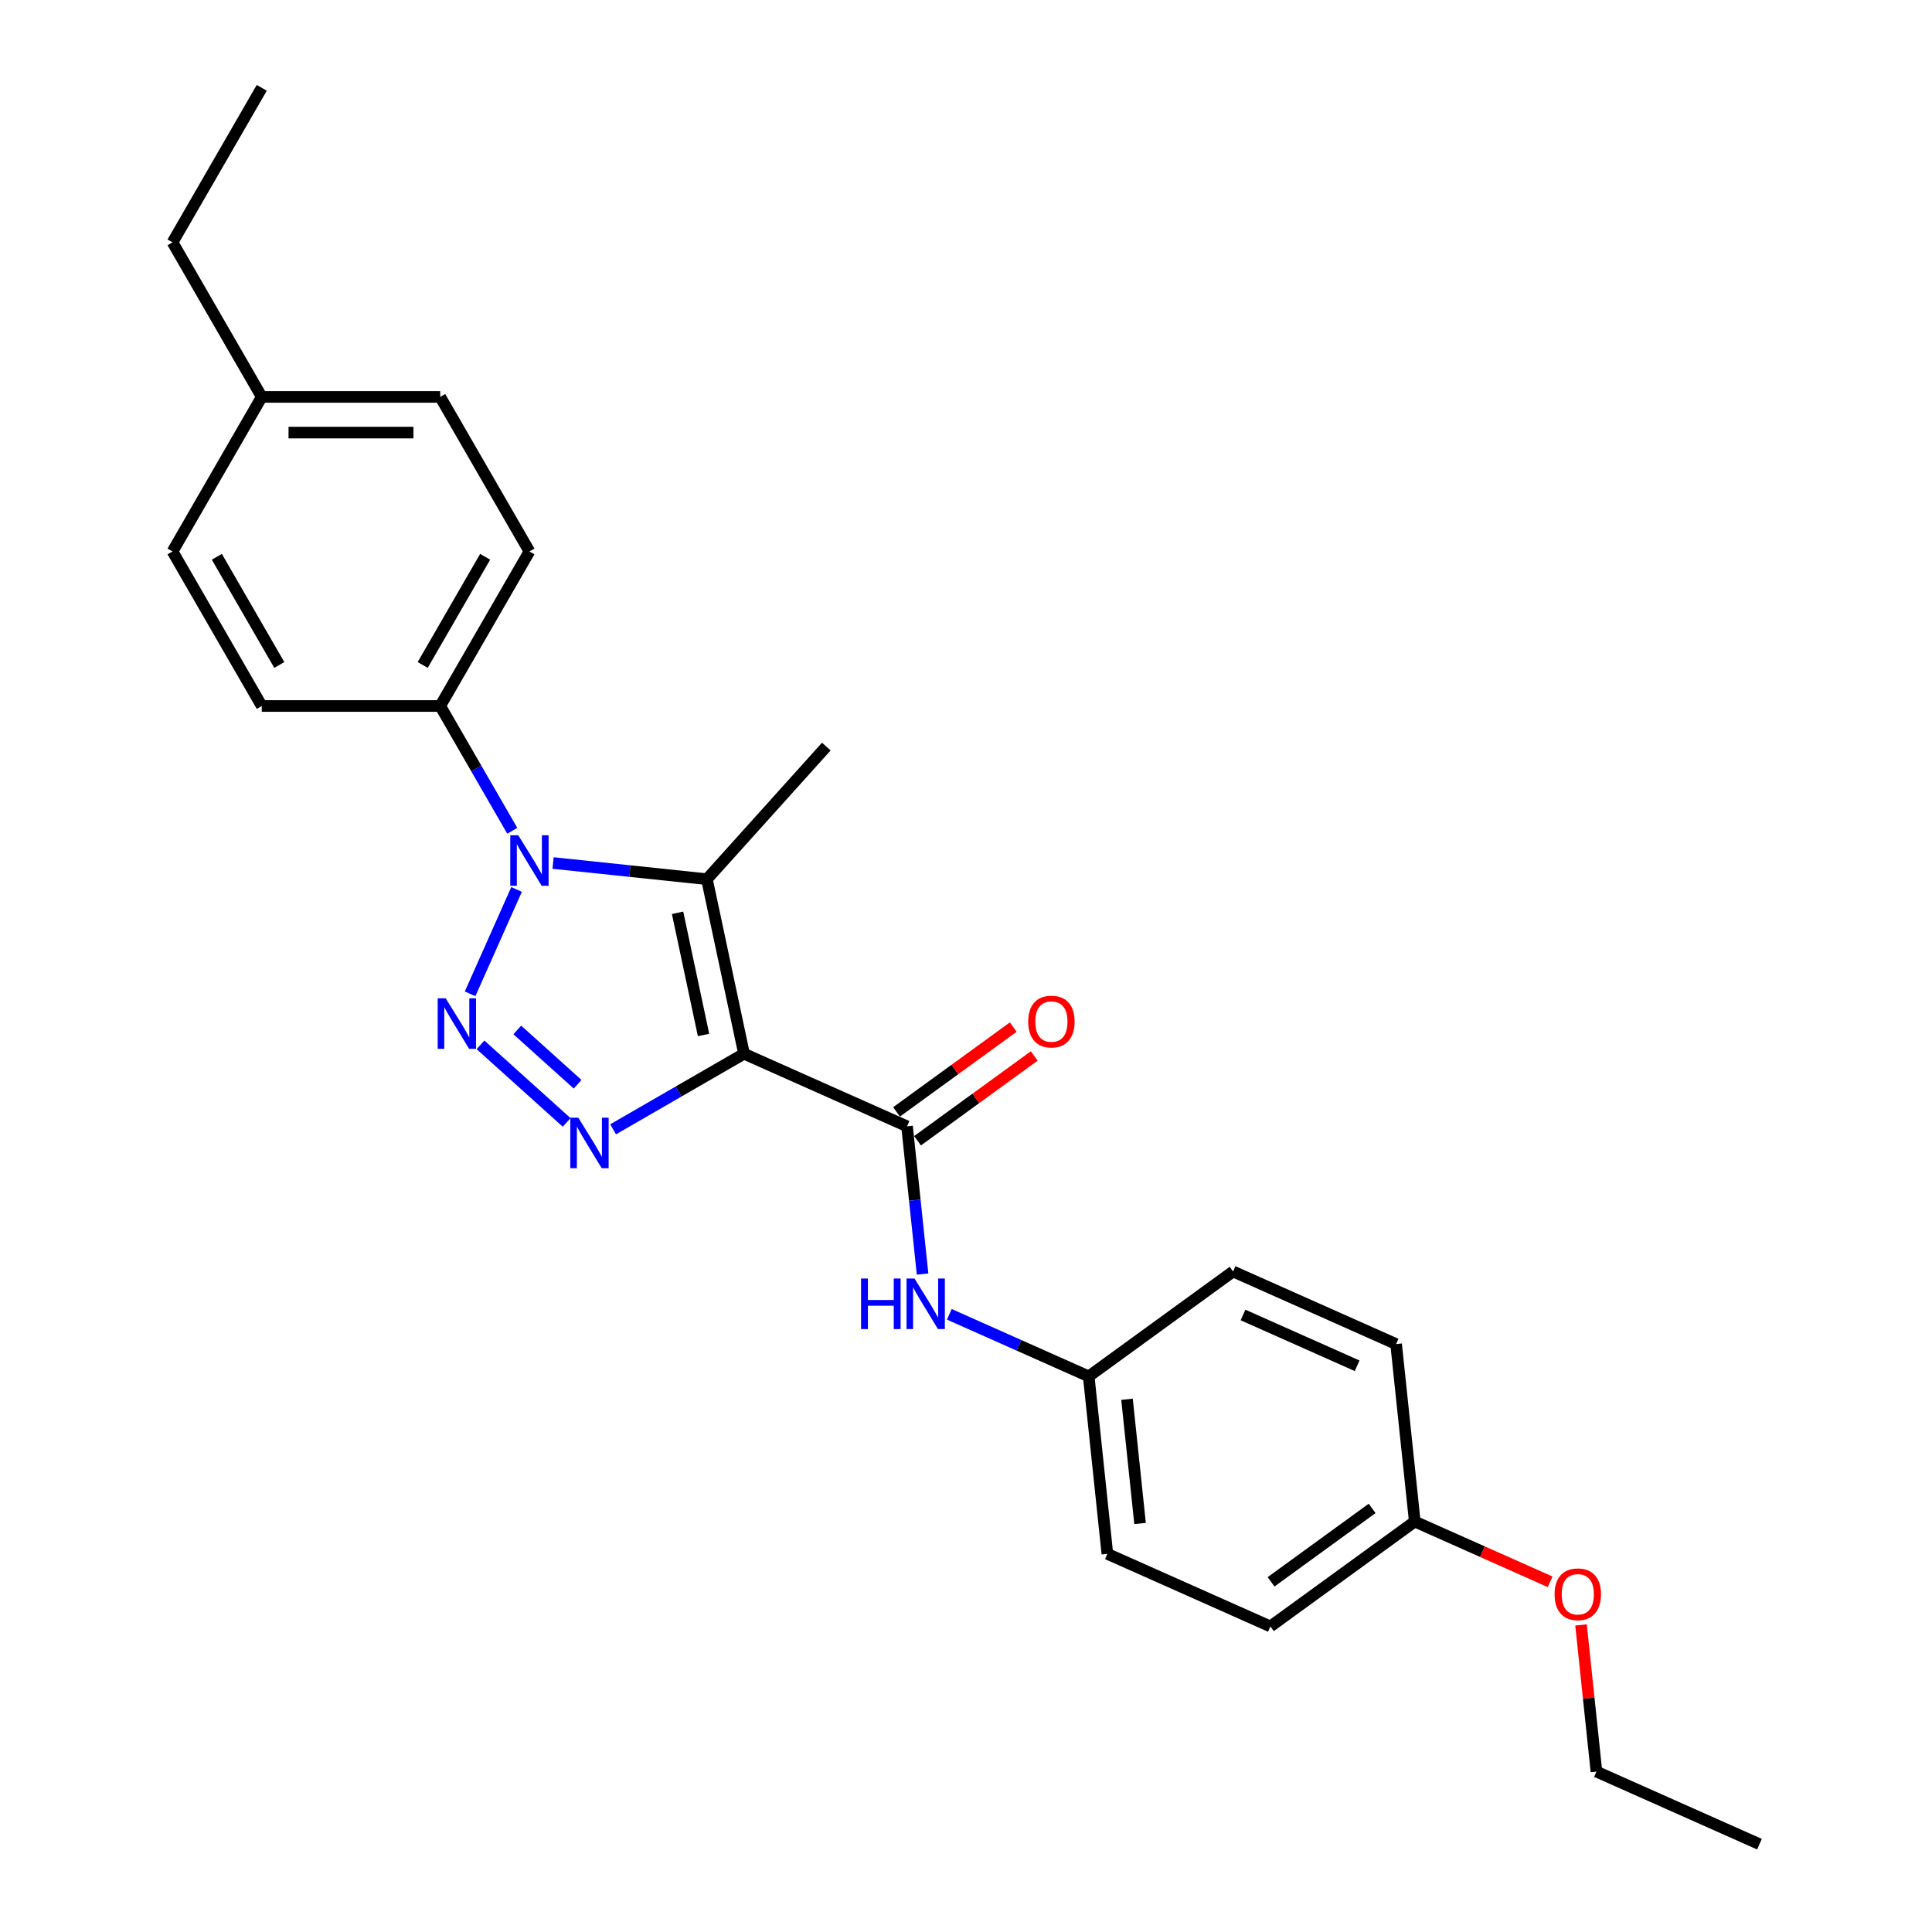 <?xml version='1.0' encoding='iso-8859-1'?>
<svg version='1.1' baseProfile='full'
              xmlns='http://www.w3.org/2000/svg'
                      xmlns:rdkit='http://www.rdkit.org/xml'
                      xmlns:xlink='http://www.w3.org/1999/xlink'
                  xml:space='preserve'
width='1000px' height='1000px' viewBox='0 0 1000 1000'>
<!-- END OF HEADER -->
<rect style='opacity:1.0;fill:#FFFFFF;stroke:none' width='1000' height='1000' x='0' y='0'> </rect>
<path class='bond-2' d='M 385.101,545.414 L 351.22,564.975' style='fill:none;fill-rule:evenodd;stroke:#000000;stroke-width:6px;stroke-linecap:butt;stroke-linejoin:miter;stroke-opacity:1' />
<path class='bond-2' d='M 351.22,564.975 L 317.339,584.536' style='fill:none;fill-rule:evenodd;stroke:#0000FF;stroke-width:6px;stroke-linecap:butt;stroke-linejoin:miter;stroke-opacity:1' />
<path class='bond-3' d='M 385.101,545.414 L 365.898,455.066' style='fill:none;fill-rule:evenodd;stroke:#000000;stroke-width:6px;stroke-linecap:butt;stroke-linejoin:miter;stroke-opacity:1' />
<path class='bond-3' d='M 364.151,535.702 L 350.709,472.459' style='fill:none;fill-rule:evenodd;stroke:#000000;stroke-width:6px;stroke-linecap:butt;stroke-linejoin:miter;stroke-opacity:1' />
<path class='bond-4' d='M 385.101,545.414 L 469.482,582.982' style='fill:none;fill-rule:evenodd;stroke:#000000;stroke-width:6px;stroke-linecap:butt;stroke-linejoin:miter;stroke-opacity:1' />
<path class='bond-0' d='M 248.698,540.803 L 293.292,580.956' style='fill:none;fill-rule:evenodd;stroke:#0000FF;stroke-width:6px;stroke-linecap:butt;stroke-linejoin:miter;stroke-opacity:1' />
<path class='bond-0' d='M 267.748,533.098 L 298.964,561.205' style='fill:none;fill-rule:evenodd;stroke:#0000FF;stroke-width:6px;stroke-linecap:butt;stroke-linejoin:miter;stroke-opacity:1' />
<path class='bond-25' d='M 243.32,514.403 L 267.374,460.378' style='fill:none;fill-rule:evenodd;stroke:#0000FF;stroke-width:6px;stroke-linecap:butt;stroke-linejoin:miter;stroke-opacity:1' />
<path class='bond-1' d='M 286.267,446.696 L 326.082,450.881' style='fill:none;fill-rule:evenodd;stroke:#0000FF;stroke-width:6px;stroke-linecap:butt;stroke-linejoin:miter;stroke-opacity:1' />
<path class='bond-1' d='M 326.082,450.881 L 365.898,455.066' style='fill:none;fill-rule:evenodd;stroke:#000000;stroke-width:6px;stroke-linecap:butt;stroke-linejoin:miter;stroke-opacity:1' />
<path class='bond-6' d='M 265.153,430.023 L 246.504,397.721' style='fill:none;fill-rule:evenodd;stroke:#0000FF;stroke-width:6px;stroke-linecap:butt;stroke-linejoin:miter;stroke-opacity:1' />
<path class='bond-6' d='M 246.504,397.721 L 227.854,365.42' style='fill:none;fill-rule:evenodd;stroke:#000000;stroke-width:6px;stroke-linecap:butt;stroke-linejoin:miter;stroke-opacity:1' />
<path class='bond-11' d='M 365.898,455.066 L 427.702,386.425' style='fill:none;fill-rule:evenodd;stroke:#000000;stroke-width:6px;stroke-linecap:butt;stroke-linejoin:miter;stroke-opacity:1' />
<path class='bond-5' d='M 469.482,582.982 L 473.501,621.218' style='fill:none;fill-rule:evenodd;stroke:#000000;stroke-width:6px;stroke-linecap:butt;stroke-linejoin:miter;stroke-opacity:1' />
<path class='bond-5' d='M 473.501,621.218 L 477.52,659.454' style='fill:none;fill-rule:evenodd;stroke:#0000FF;stroke-width:6px;stroke-linecap:butt;stroke-linejoin:miter;stroke-opacity:1' />
<path class='bond-7' d='M 474.911,590.455 L 505.116,568.51' style='fill:none;fill-rule:evenodd;stroke:#000000;stroke-width:6px;stroke-linecap:butt;stroke-linejoin:miter;stroke-opacity:1' />
<path class='bond-7' d='M 505.116,568.51 L 535.32,546.565' style='fill:none;fill-rule:evenodd;stroke:#FF0000;stroke-width:6px;stroke-linecap:butt;stroke-linejoin:miter;stroke-opacity:1' />
<path class='bond-7' d='M 464.053,575.51 L 494.257,553.565' style='fill:none;fill-rule:evenodd;stroke:#000000;stroke-width:6px;stroke-linecap:butt;stroke-linejoin:miter;stroke-opacity:1' />
<path class='bond-7' d='M 494.257,553.565 L 524.462,531.62' style='fill:none;fill-rule:evenodd;stroke:#FF0000;stroke-width:6px;stroke-linecap:butt;stroke-linejoin:miter;stroke-opacity:1' />
<path class='bond-10' d='M 491.366,680.287 L 527.442,696.349' style='fill:none;fill-rule:evenodd;stroke:#0000FF;stroke-width:6px;stroke-linecap:butt;stroke-linejoin:miter;stroke-opacity:1' />
<path class='bond-10' d='M 527.442,696.349 L 563.517,712.411' style='fill:none;fill-rule:evenodd;stroke:#000000;stroke-width:6px;stroke-linecap:butt;stroke-linejoin:miter;stroke-opacity:1' />
<path class='bond-8' d='M 227.854,365.42 L 274.037,285.428' style='fill:none;fill-rule:evenodd;stroke:#000000;stroke-width:6px;stroke-linecap:butt;stroke-linejoin:miter;stroke-opacity:1' />
<path class='bond-8' d='M 218.784,344.184 L 251.112,288.191' style='fill:none;fill-rule:evenodd;stroke:#000000;stroke-width:6px;stroke-linecap:butt;stroke-linejoin:miter;stroke-opacity:1' />
<path class='bond-9' d='M 227.854,365.42 L 135.488,365.42' style='fill:none;fill-rule:evenodd;stroke:#000000;stroke-width:6px;stroke-linecap:butt;stroke-linejoin:miter;stroke-opacity:1' />
<path class='bond-14' d='M 274.037,285.428 L 227.854,205.437' style='fill:none;fill-rule:evenodd;stroke:#000000;stroke-width:6px;stroke-linecap:butt;stroke-linejoin:miter;stroke-opacity:1' />
<path class='bond-13' d='M 135.488,365.42 L 89.305,285.428' style='fill:none;fill-rule:evenodd;stroke:#000000;stroke-width:6px;stroke-linecap:butt;stroke-linejoin:miter;stroke-opacity:1' />
<path class='bond-13' d='M 144.559,344.184 L 112.231,288.191' style='fill:none;fill-rule:evenodd;stroke:#000000;stroke-width:6px;stroke-linecap:butt;stroke-linejoin:miter;stroke-opacity:1' />
<path class='bond-16' d='M 563.517,712.411 L 638.243,658.119' style='fill:none;fill-rule:evenodd;stroke:#000000;stroke-width:6px;stroke-linecap:butt;stroke-linejoin:miter;stroke-opacity:1' />
<path class='bond-17' d='M 563.517,712.411 L 573.172,804.271' style='fill:none;fill-rule:evenodd;stroke:#000000;stroke-width:6px;stroke-linecap:butt;stroke-linejoin:miter;stroke-opacity:1' />
<path class='bond-17' d='M 583.338,724.259 L 590.096,788.561' style='fill:none;fill-rule:evenodd;stroke:#000000;stroke-width:6px;stroke-linecap:butt;stroke-linejoin:miter;stroke-opacity:1' />
<path class='bond-12' d='M 732.279,787.548 L 657.553,841.84' style='fill:none;fill-rule:evenodd;stroke:#000000;stroke-width:6px;stroke-linecap:butt;stroke-linejoin:miter;stroke-opacity:1' />
<path class='bond-12' d='M 710.211,780.747 L 657.903,818.751' style='fill:none;fill-rule:evenodd;stroke:#000000;stroke-width:6px;stroke-linecap:butt;stroke-linejoin:miter;stroke-opacity:1' />
<path class='bond-20' d='M 732.279,787.548 L 767.31,803.145' style='fill:none;fill-rule:evenodd;stroke:#000000;stroke-width:6px;stroke-linecap:butt;stroke-linejoin:miter;stroke-opacity:1' />
<path class='bond-20' d='M 767.31,803.145 L 802.342,818.743' style='fill:none;fill-rule:evenodd;stroke:#FF0000;stroke-width:6px;stroke-linecap:butt;stroke-linejoin:miter;stroke-opacity:1' />
<path class='bond-26' d='M 732.279,787.548 L 722.624,695.688' style='fill:none;fill-rule:evenodd;stroke:#000000;stroke-width:6px;stroke-linecap:butt;stroke-linejoin:miter;stroke-opacity:1' />
<path class='bond-15' d='M 89.305,285.428 L 135.488,205.437' style='fill:none;fill-rule:evenodd;stroke:#000000;stroke-width:6px;stroke-linecap:butt;stroke-linejoin:miter;stroke-opacity:1' />
<path class='bond-27' d='M 227.854,205.437 L 135.488,205.437' style='fill:none;fill-rule:evenodd;stroke:#000000;stroke-width:6px;stroke-linecap:butt;stroke-linejoin:miter;stroke-opacity:1' />
<path class='bond-27' d='M 214,223.91 L 149.343,223.91' style='fill:none;fill-rule:evenodd;stroke:#000000;stroke-width:6px;stroke-linecap:butt;stroke-linejoin:miter;stroke-opacity:1' />
<path class='bond-21' d='M 135.488,205.437 L 89.305,125.446' style='fill:none;fill-rule:evenodd;stroke:#000000;stroke-width:6px;stroke-linecap:butt;stroke-linejoin:miter;stroke-opacity:1' />
<path class='bond-19' d='M 638.243,658.119 L 722.624,695.688' style='fill:none;fill-rule:evenodd;stroke:#000000;stroke-width:6px;stroke-linecap:butt;stroke-linejoin:miter;stroke-opacity:1' />
<path class='bond-19' d='M 643.386,680.631 L 702.453,706.929' style='fill:none;fill-rule:evenodd;stroke:#000000;stroke-width:6px;stroke-linecap:butt;stroke-linejoin:miter;stroke-opacity:1' />
<path class='bond-18' d='M 573.172,804.271 L 657.553,841.84' style='fill:none;fill-rule:evenodd;stroke:#000000;stroke-width:6px;stroke-linecap:butt;stroke-linejoin:miter;stroke-opacity:1' />
<path class='bond-22' d='M 818.335,841.059 L 822.324,879.018' style='fill:none;fill-rule:evenodd;stroke:#FF0000;stroke-width:6px;stroke-linecap:butt;stroke-linejoin:miter;stroke-opacity:1' />
<path class='bond-22' d='M 822.324,879.018 L 826.314,916.977' style='fill:none;fill-rule:evenodd;stroke:#000000;stroke-width:6px;stroke-linecap:butt;stroke-linejoin:miter;stroke-opacity:1' />
<path class='bond-23' d='M 89.305,125.446 L 135.488,45.455' style='fill:none;fill-rule:evenodd;stroke:#000000;stroke-width:6px;stroke-linecap:butt;stroke-linejoin:miter;stroke-opacity:1' />
<path class='bond-24' d='M 826.314,916.977 L 910.695,954.545' style='fill:none;fill-rule:evenodd;stroke:#000000;stroke-width:6px;stroke-linecap:butt;stroke-linejoin:miter;stroke-opacity:1' />
<path  class='atom-1' d='M 230.687 516.713
L 239.258 530.568
Q 240.108 531.935, 241.475 534.41
Q 242.842 536.885, 242.916 537.033
L 242.916 516.713
L 246.389 516.713
L 246.389 542.871
L 242.805 542.871
L 233.606 527.723
Q 232.534 525.949, 231.389 523.917
Q 230.28 521.885, 229.948 521.257
L 229.948 542.871
L 226.549 542.871
L 226.549 516.713
L 230.687 516.713
' fill='#0000FF'/>
<path  class='atom-2' d='M 268.255 432.332
L 276.827 446.187
Q 277.677 447.554, 279.044 450.029
Q 280.411 452.505, 280.485 452.653
L 280.485 432.332
L 283.958 432.332
L 283.958 458.49
L 280.374 458.49
L 271.174 443.342
Q 270.103 441.569, 268.957 439.537
Q 267.849 437.505, 267.516 436.876
L 267.516 458.49
L 264.117 458.49
L 264.117 432.332
L 268.255 432.332
' fill='#0000FF'/>
<path  class='atom-3' d='M 299.328 578.518
L 307.9 592.372
Q 308.749 593.739, 310.116 596.215
Q 311.483 598.69, 311.557 598.838
L 311.557 578.518
L 315.03 578.518
L 315.03 604.676
L 311.446 604.676
L 302.247 589.528
Q 301.175 587.754, 300.03 585.722
Q 298.922 583.69, 298.589 583.062
L 298.589 604.676
L 295.19 604.676
L 295.19 578.518
L 299.328 578.518
' fill='#0000FF'/>
<path  class='atom-6' d='M 445.682 661.763
L 449.229 661.763
L 449.229 672.884
L 462.603 672.884
L 462.603 661.763
L 466.15 661.763
L 466.15 687.921
L 462.603 687.921
L 462.603 675.84
L 449.229 675.84
L 449.229 687.921
L 445.682 687.921
L 445.682 661.763
' fill='#0000FF'/>
<path  class='atom-6' d='M 473.355 661.763
L 481.926 675.618
Q 482.776 676.985, 484.143 679.461
Q 485.51 681.936, 485.584 682.084
L 485.584 661.763
L 489.057 661.763
L 489.057 687.921
L 485.473 687.921
L 476.274 672.773
Q 475.202 671, 474.057 668.968
Q 472.948 666.936, 472.616 666.308
L 472.616 687.921
L 469.217 687.921
L 469.217 661.763
L 473.355 661.763
' fill='#0000FF'/>
<path  class='atom-8' d='M 532.2 528.765
Q 532.2 522.484, 535.304 518.974
Q 538.407 515.464, 544.208 515.464
Q 550.008 515.464, 553.112 518.974
Q 556.215 522.484, 556.215 528.765
Q 556.215 535.12, 553.075 538.74
Q 549.934 542.324, 544.208 542.324
Q 538.444 542.324, 535.304 538.74
Q 532.2 535.156, 532.2 528.765
M 544.208 539.368
Q 548.198 539.368, 550.341 536.708
Q 552.521 534.011, 552.521 528.765
Q 552.521 523.629, 550.341 521.043
Q 548.198 518.42, 544.208 518.42
Q 540.217 518.42, 538.038 521.006
Q 535.895 523.592, 535.895 528.765
Q 535.895 534.048, 538.038 536.708
Q 540.217 539.368, 544.208 539.368
' fill='#FF0000'/>
<path  class='atom-21' d='M 804.652 825.191
Q 804.652 818.91, 807.755 815.4
Q 810.859 811.89, 816.659 811.89
Q 822.46 811.89, 825.563 815.4
Q 828.667 818.91, 828.667 825.191
Q 828.667 831.545, 825.526 835.166
Q 822.386 838.75, 816.659 838.75
Q 810.895 838.75, 807.755 835.166
Q 804.652 831.582, 804.652 825.191
M 816.659 835.794
Q 820.649 835.794, 822.792 833.134
Q 824.972 830.437, 824.972 825.191
Q 824.972 820.055, 822.792 817.469
Q 820.649 814.846, 816.659 814.846
Q 812.669 814.846, 810.489 817.432
Q 808.346 820.018, 808.346 825.191
Q 808.346 830.474, 810.489 833.134
Q 812.669 835.794, 816.659 835.794
' fill='#FF0000'/>
</svg>
